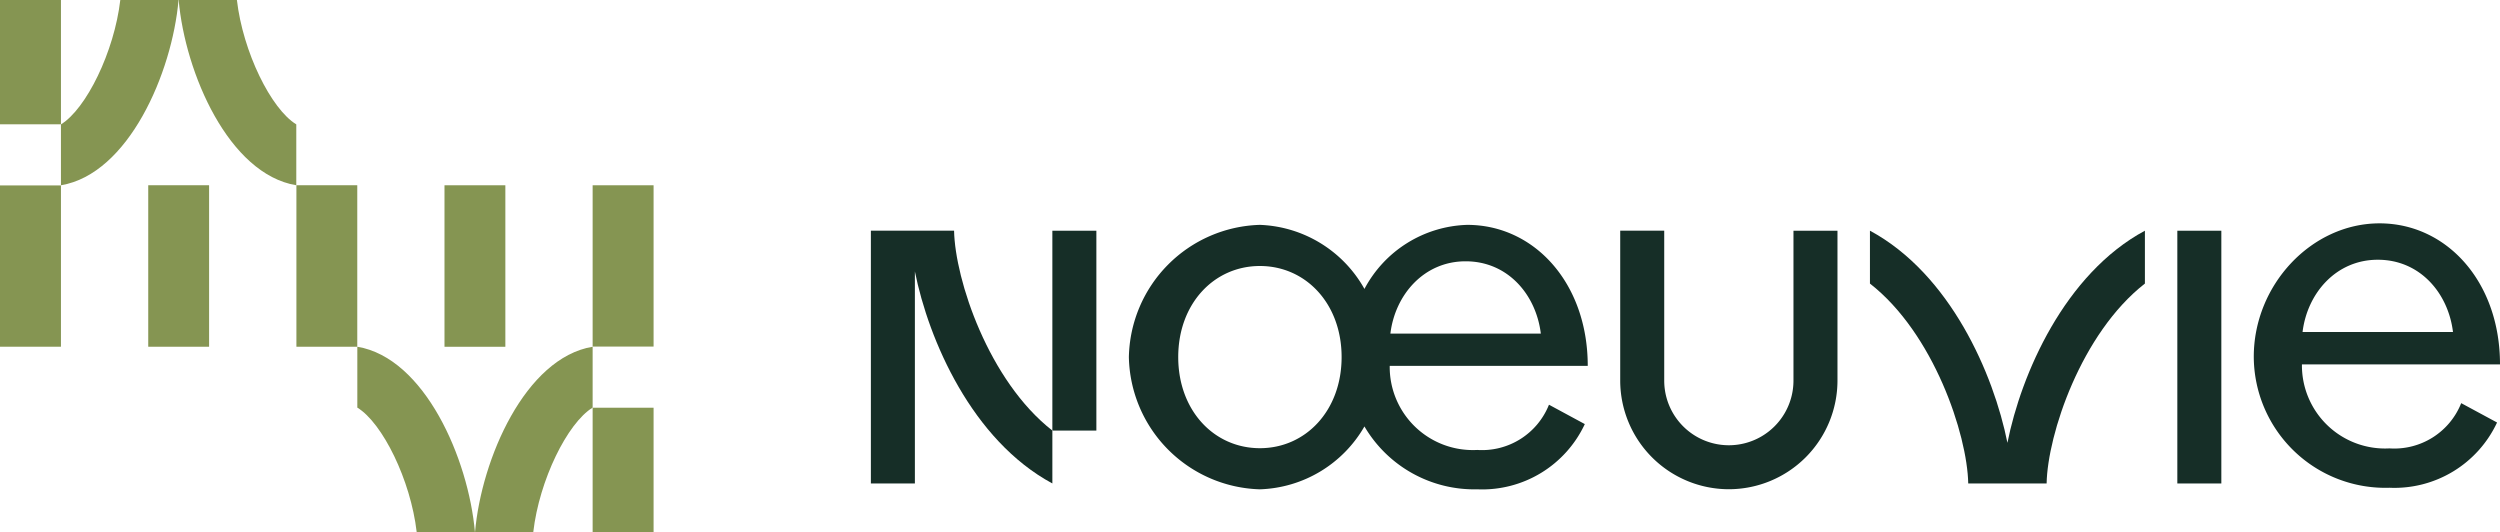<svg id="Component_17_2" data-name="Component 17 – 2" xmlns="http://www.w3.org/2000/svg" xmlns:xlink="http://www.w3.org/1999/xlink" width="230.98" height="49.154" viewBox="0 0 230.98 49.154">
  <defs>
    <clipPath id="clip-path">
      <rect id="Rectangle_28" data-name="Rectangle 28" width="230.98" height="49.154" fill="none"/>
    </clipPath>
  </defs>
  <rect id="Rectangle_19" data-name="Rectangle 19" width="5.623" height="14.921" transform="translate(13.696 17.115)" fill="#859552"/>
  <rect id="Rectangle_20" data-name="Rectangle 20" width="5.631" height="11.484" fill="#859552"/>
  <rect id="Rectangle_21" data-name="Rectangle 21" width="5.631" height="14.902" transform="translate(0 17.132)" fill="#859552"/>
  <rect id="Rectangle_22" data-name="Rectangle 22" width="5.623" height="14.921" transform="translate(27.386 17.115)" fill="#859552"/>
  <g id="Group_13" data-name="Group 13">
    <g id="Group_12" data-name="Group 12" clip-path="url(#clip-path)">
      <path id="Path_11" data-name="Path 11" d="M7.557,0C7,4.794,4.4,10.072,2.073,11.493v5.625C8.3,16.08,12.343,6.764,12.938,0Z" transform="translate(3.558 -0.001)" fill="#859552"/>
      <path id="Path_12" data-name="Path 12" d="M11.458,0c.554,4.794,3.154,10.072,5.487,11.493v5.625C10.716,16.08,6.672,6.764,6.077,0Z" transform="translate(10.43 -0.001)" fill="#859552"/>
      <rect id="Rectangle_23" data-name="Rectangle 23" width="5.623" height="14.921" transform="translate(41.068 17.118)" fill="#859552"/>
      <rect id="Rectangle_24" data-name="Rectangle 24" width="5.631" height="11.484" transform="translate(54.755 37.67)" fill="#859552"/>
      <rect id="Rectangle_25" data-name="Rectangle 25" width="5.631" height="14.902" transform="translate(54.755 17.118)" fill="#859552"/>
      <path id="Path_13" data-name="Path 13" d="M21.539,28.912c.554-4.794,3.154-10.072,5.484-11.493V11.794C20.8,12.832,16.753,22.149,16.158,28.912Z" transform="translate(27.732 20.241)" fill="#859552"/>
      <path id="Path_14" data-name="Path 14" d="M17.638,28.912c-.554-4.794-3.154-10.072-5.484-11.493V11.794c6.226,1.038,10.27,10.355,10.865,17.118Z" transform="translate(20.86 20.241)" fill="#859552"/>
      <path id="Path_15" data-name="Path 15" d="M38.4,19.864A12.468,12.468,0,0,1,50.5,7.649a11.553,11.553,0,0,1,9.665,5.919,11.119,11.119,0,0,1,9.5-5.919c6.19,0,11.131,5.376,11.131,13.03H62.5a7.679,7.679,0,0,0,8.089,7.766,6.656,6.656,0,0,0,6.625-4.18l3.311,1.79a10.466,10.466,0,0,1-9.936,6.027,11.764,11.764,0,0,1-10.425-5.81,11.568,11.568,0,0,1-9.665,5.81A12.468,12.468,0,0,1,38.4,19.864m19.655,0c0-4.941-3.314-8.415-7.549-8.415s-7.546,3.474-7.546,8.415,3.311,8.418,7.546,8.418,7.549-3.477,7.549-8.418m4.506-2.17h13.9c-.435-3.586-3.04-6.679-6.948-6.679-3.857,0-6.516,3.094-6.951,6.679" transform="translate(65.899 13.127)" fill="#162e27"/>
      <path id="Path_16" data-name="Path 16" d="M76.66,19.92C76.66,13.3,81.981,7.6,88.28,7.6c6.188,0,11.129,5.376,11.129,13.03h-18.3A7.679,7.679,0,0,0,89.2,28.392a6.656,6.656,0,0,0,6.625-4.18L99.137,26A10.466,10.466,0,0,1,89.2,32.029,12.153,12.153,0,0,1,76.66,19.92m4.506-2.279h13.9c-.435-3.586-3.04-6.679-6.948-6.679-3.857,0-6.516,3.094-6.951,6.679" transform="translate(131.571 13.036)" fill="#162e27"/>
      <rect id="Rectangle_26" data-name="Rectangle 26" width="4.066" height="23.352" transform="translate(201.168 21.317)" fill="#162e27"/>
      <path id="Path_17" data-name="Path 17" d="M65.147,31.734A10.048,10.048,0,0,1,55.11,21.7V7.847h4.066V21.7a5.97,5.97,0,1,0,11.941,0V7.852h4.066V21.7A10.048,10.048,0,0,1,65.147,31.734" transform="translate(94.585 13.467)" fill="#162e27"/>
      <path id="Path_18" data-name="Path 18" d="M76.305,27.437c-1.271-6.353-5.278-15.589-12.7-19.59v4.884c5.892,4.6,8.991,13.935,9.081,18.468h7.242c.09-4.533,3.189-13.869,9.081-18.468V7.847c-7.424,4-11.43,13.236-12.7,19.59" transform="translate(109.163 13.467)" fill="#162e27"/>
      <rect id="Rectangle_27" data-name="Rectangle 27" width="4.066" height="18.465" transform="translate(97.23 21.317)" fill="#162e27"/>
      <path id="Path_19" data-name="Path 19" d="M37.309,7.847H29.622V31.2h4.066V11.609C34.96,17.96,38.966,27.2,46.39,31.2V26.315C40.5,21.716,37.4,12.378,37.309,7.847" transform="translate(50.84 13.467)" fill="#162e27"/>
    </g>
  </g>
</svg>
